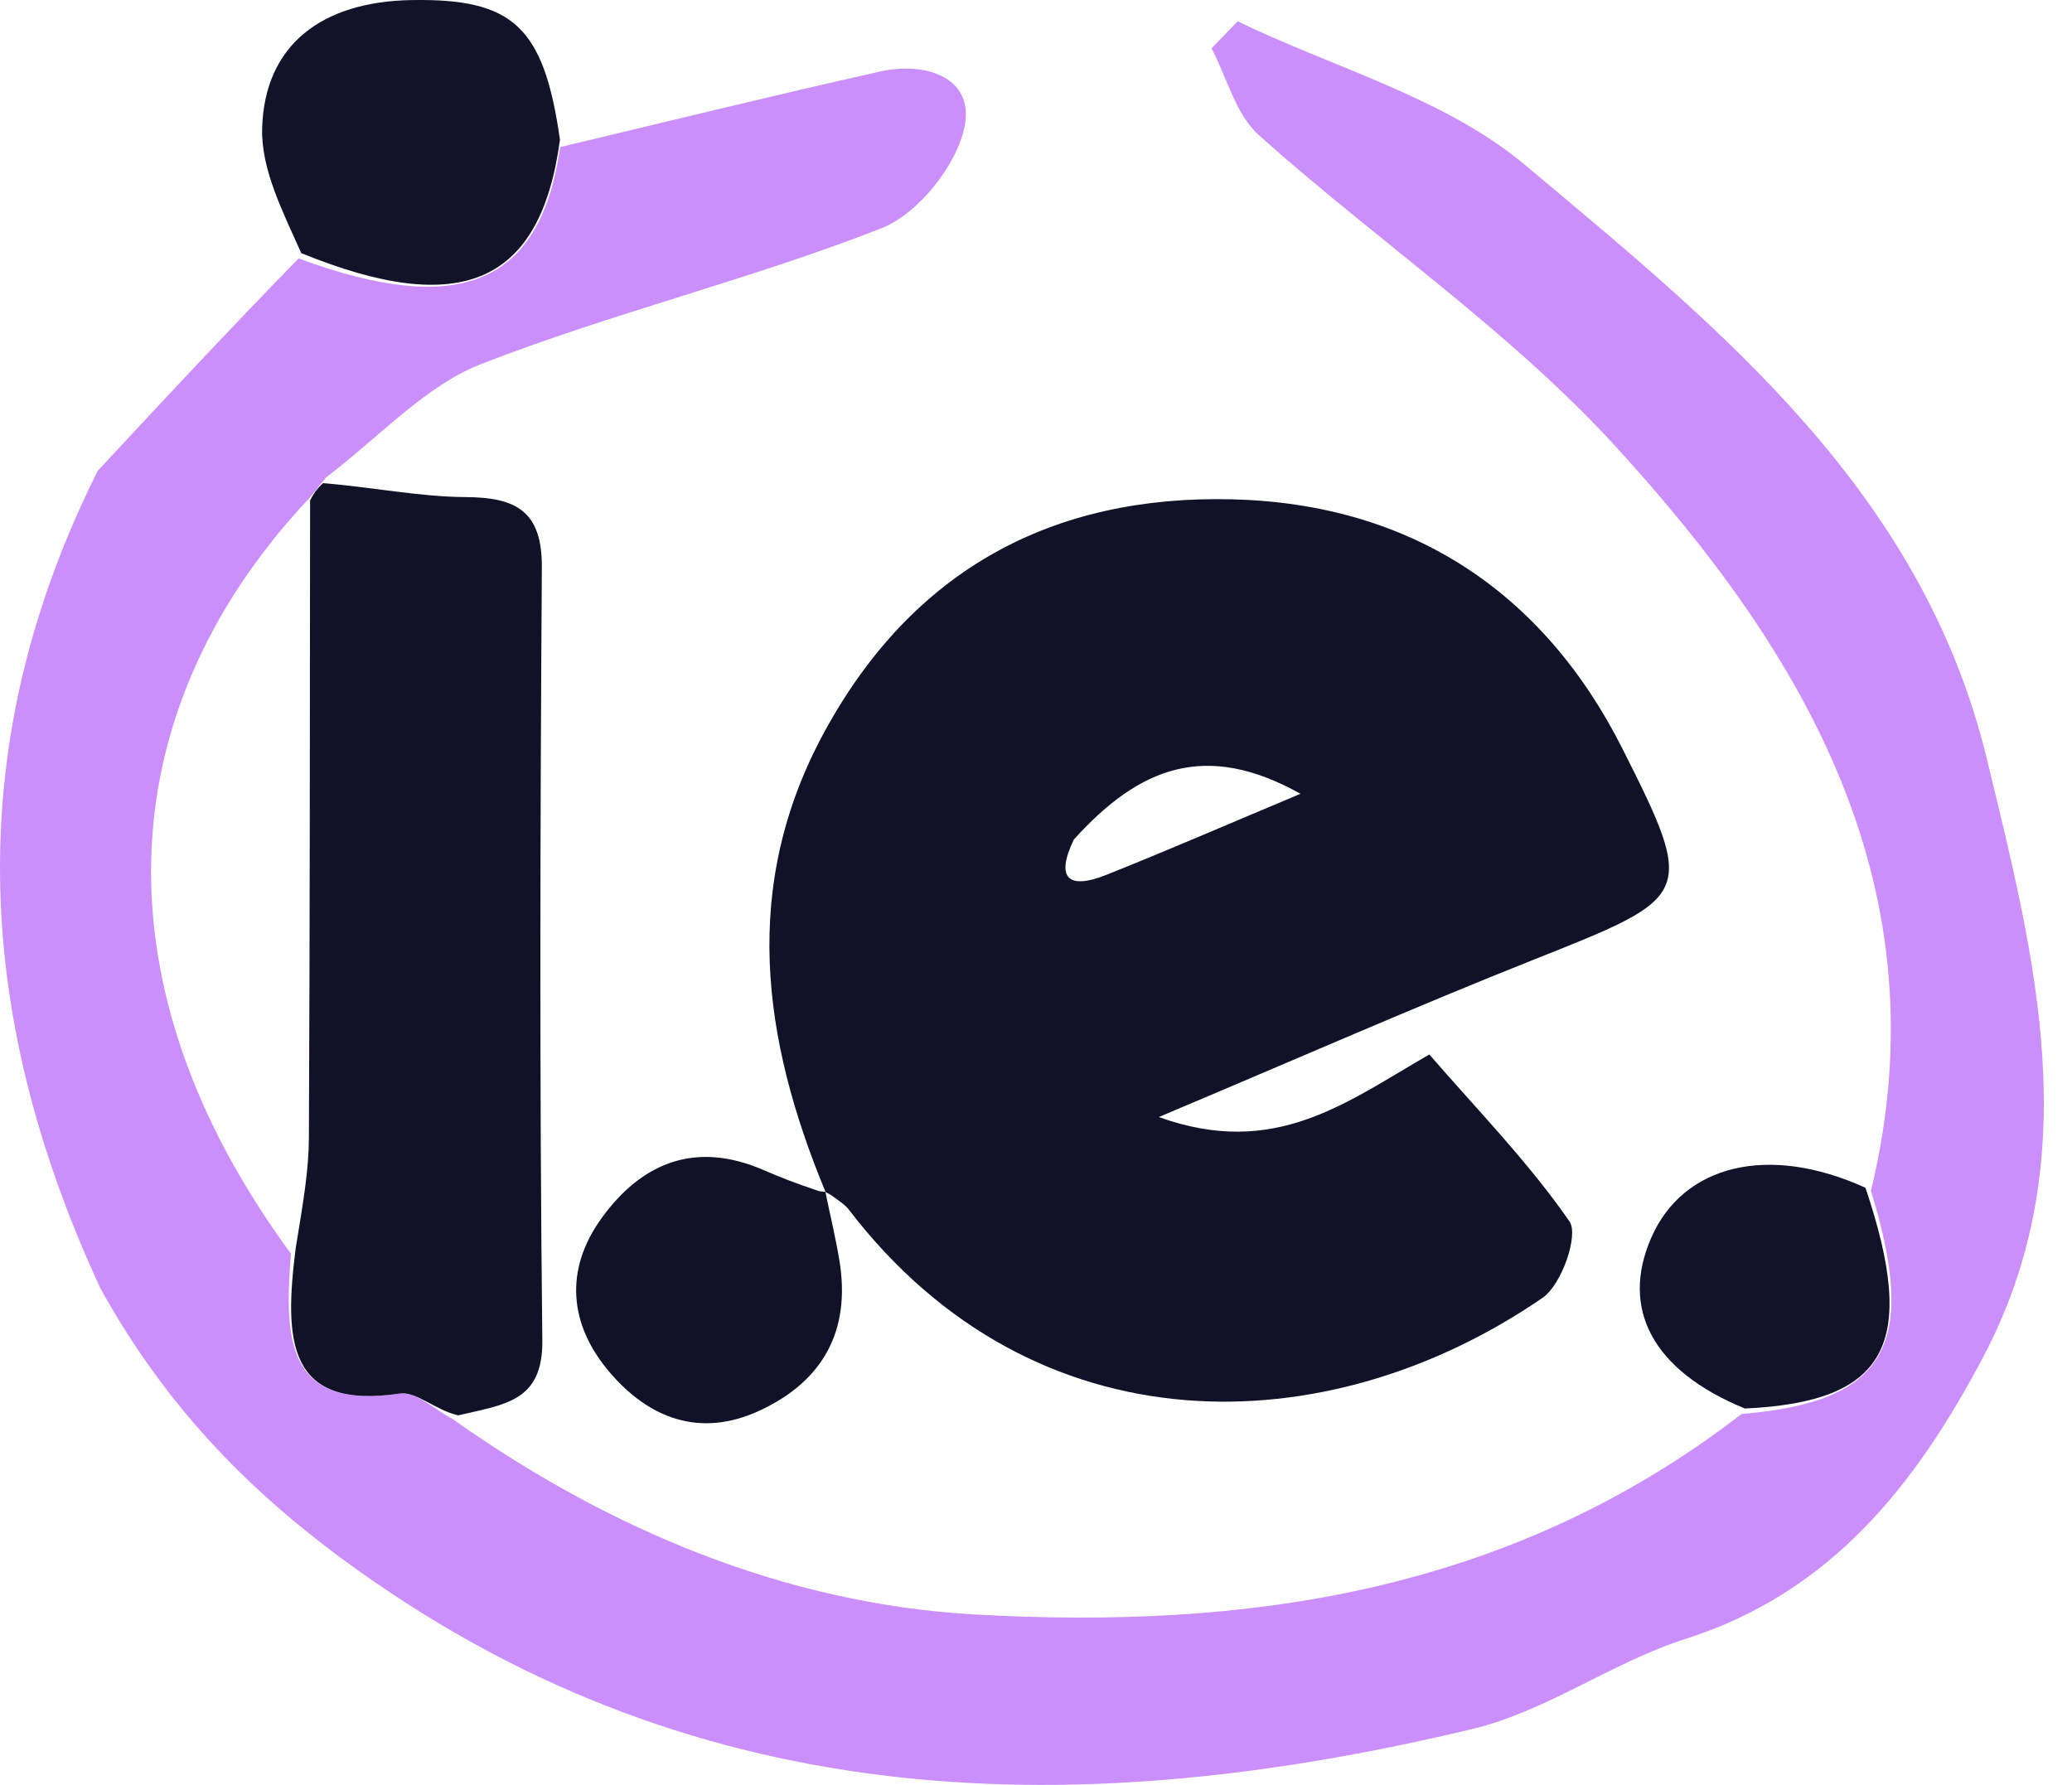 <svg width="65" height="56" viewBox="0 0 65 56" fill="none" xmlns="http://www.w3.org/2000/svg">
<path d="M14.198 44.52C19.121 48.011 24.677 50.324 30.582 50.654C39.008 51.127 47.309 50.019 54.636 44.363C59.196 43.985 60.175 42.183 58.693 37.362C60.989 27.879 56.643 20.526 50.68 14.004C47.363 10.376 43.184 7.544 39.493 4.243C38.766 3.593 38.49 2.438 38.007 1.515C38.28 1.233 38.553 0.952 38.826 0.67C41.854 2.133 45.324 3.069 47.824 5.162C53.939 10.283 60.288 15.399 62.324 23.792C63.851 30.085 65.501 36.371 62.202 42.601C60.1 46.569 57.461 49.959 52.883 51.418C50.586 52.15 48.516 53.689 46.196 54.245C33.935 57.183 22.086 56.998 11.259 49.29C7.985 46.96 5.276 44.262 3.153 40.428C-0.916 31.658 -1.154 23.198 3.067 14.77C5.07 12.616 7.073 10.461 9.366 8.109C14.438 9.978 16.954 8.93 17.573 4.614C20.919 3.819 24.258 2.994 27.614 2.243C29.034 1.925 30.553 2.429 30.265 3.944C30.033 5.167 28.809 6.706 27.654 7.16C23.54 8.774 19.203 9.82 15.085 11.426C13.365 12.097 11.983 13.634 10.22 14.988C9.905 15.365 9.816 15.532 9.56 15.783C3.44 22.417 2.985 30.981 9.127 39.333C8.907 42.076 9.01 44.248 12.546 43.721C13.046 43.646 13.645 44.237 14.198 44.52Z" fill="#CB8FFB"/>
<path d="M25.901 37.404C23.903 32.593 23.232 27.788 25.866 22.955C28.632 17.88 33.011 15.527 38.652 15.666C44.219 15.803 48.397 18.538 50.893 23.482C53.231 28.113 53.082 28.133 48.131 30.102C44.374 31.596 40.672 33.227 36.352 35.047C39.998 36.36 42.225 34.588 44.839 33.084C46.328 34.804 47.941 36.453 49.236 38.322C49.532 38.748 48.989 40.306 48.399 40.713C41.632 45.372 32.437 45.541 26.625 37.948C26.515 37.804 26.354 37.698 26.055 37.485C25.894 37.397 25.901 37.404 25.901 37.404ZM33.685 26.342C33.102 27.563 33.517 27.923 34.706 27.449C36.634 26.68 38.539 25.852 40.797 24.905C37.833 23.247 35.748 24.057 33.685 26.342Z" fill="#111128"/>
<path d="M14.375 44.407C13.646 44.237 13.047 43.646 12.547 43.721C9.011 44.248 8.907 42.076 9.277 39.154C9.512 37.725 9.685 36.721 9.69 35.716C9.723 29.044 9.719 22.372 9.728 15.7C9.817 15.533 9.906 15.366 10.134 15.158C11.72 15.289 13.166 15.588 14.613 15.596C16.196 15.606 17.01 16.039 16.998 17.805C16.946 25.887 16.922 33.97 17.013 42.051C17.035 43.981 15.834 44.06 14.375 44.407Z" fill="#111128"/>
<path d="M17.566 4.384C16.956 8.929 14.44 9.977 9.45 7.941C8.88 6.653 8.186 5.325 8.224 4.018C8.301 1.412 10.087 0.05 12.912 0.002C16.085 -0.051 17.061 0.821 17.566 4.384Z" fill="#121229"/>
<path d="M25.893 37.392C26.038 38.107 26.212 38.821 26.332 39.543C26.696 41.745 25.823 43.333 23.828 44.258C21.968 45.12 20.367 44.51 19.125 43.055C17.848 41.559 17.699 39.839 18.875 38.215C20.145 36.46 21.839 35.792 23.954 36.711C24.461 36.931 24.976 37.132 25.695 37.372C25.903 37.403 25.896 37.396 25.893 37.392Z" fill="#111127"/>
<path d="M58.521 37.266C60.175 42.183 59.196 43.985 54.739 44.192C51.828 42.998 50.834 41.058 51.798 38.84C52.792 36.552 55.461 35.873 58.521 37.266Z" fill="#12122A"/>
</svg>
